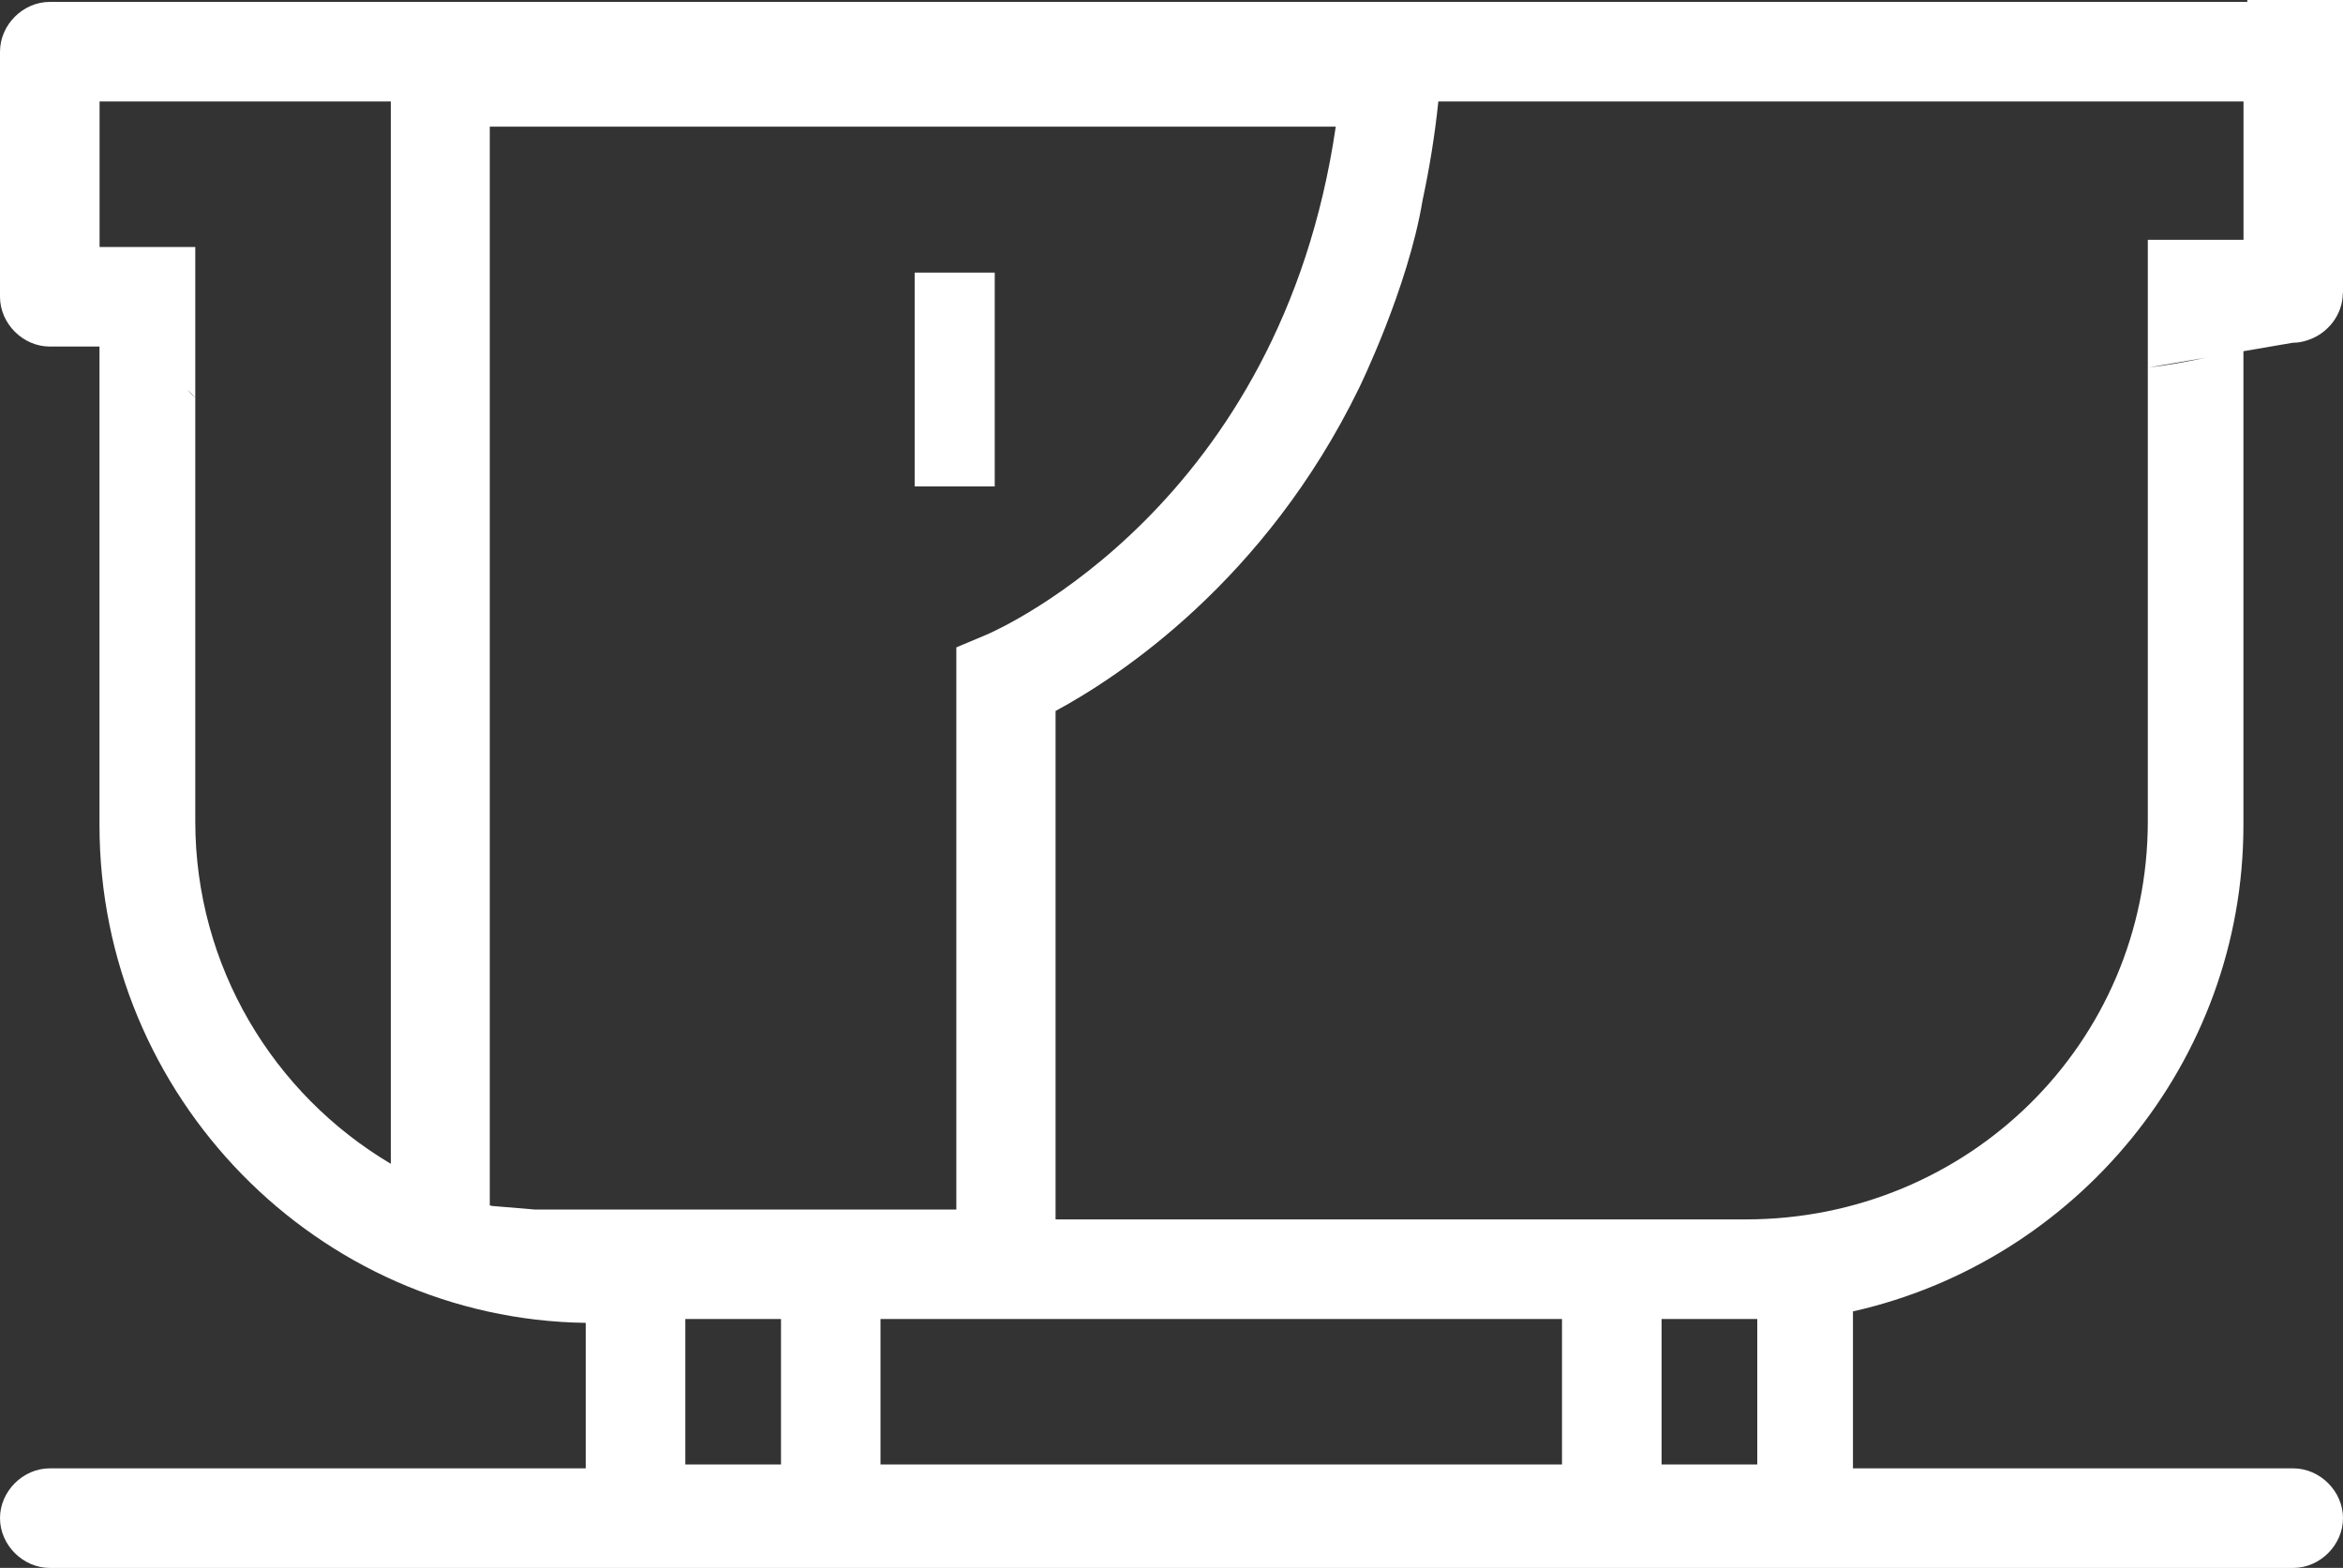 <?xml version="1.0" encoding="UTF-8"?>
<svg xmlns="http://www.w3.org/2000/svg" id="Layer_1" data-name="Layer 1" viewBox="0 0 271.53 181.69">
  <rect x="0" y="0" width="271.53" height="181.69" fill="#333333" stroke="none"/>
  <defs>
    <style>
      .cls-1 {
        fill: #fff;
        stroke-width: 0px;
      }
    </style>
  </defs>
  <path class="cls-1" d="m271.53,33.94V0h-11.09v.22H5.77C2.66.22,0,2.88,0,5.99v28.4c0,3.11,2.66,5.77,5.77,5.77h5.76v55.46c0,31.5,25.29,57.24,56.35,57.68v16.86H5.77c-3.11,0-5.77,2.66-5.77,5.77s2.66,5.77,5.77,5.77h259.99c3.11,0,5.77-2.66,5.77-5.77s-2.66-5.77-5.77-5.77h-51.02v-18.19c25.73-5.77,45.25-28.84,45.25-56.35v-54.92l5.72-.98h.04c.59,0,1.15-.12,1.69-.3h0c2.32-.75,4.07-2.95,4.07-5.47ZM45.28,134.86c-13.6-8.07-22.65-22.88-22.65-39.69v-49.06c-.33-.28-.62-.61-.88-.96l.88.96v-17.49h-11.09V11.76h33.75v123.1Zm16.62,5.3l-4.89-.41c-.08-.02-.17-.04-.25-.07V14.68h98.04c-6.41,43.82-39.01,58.24-40.45,58.86l-3.52,1.48v65.15h-48.94Zm28.61,29.55h-11.09v-16.86h11.09v16.86Zm90.51,0h-78.98v-16.86h78.98v16.86Zm22.63,0h-11.09v-16.86h11.09v16.86Zm45.26-127.11v52.57c0,25.73-20.85,46.14-46.59,46.14h-79.99v-58.92c7.34-3.96,24.28-15.07,35.17-37.42,0,0,5.68-11.59,7.36-21.75.78-3.63,1.41-7.43,1.83-11.46h93.31v16.03h-11.09v14.81l6.77-1.16c-2.24.48-4.5.89-6.77,1.16Z"></path>
  <rect class="cls-1" x="106" y="31.59" width="9.28" height="24.78"></rect>
</svg>
